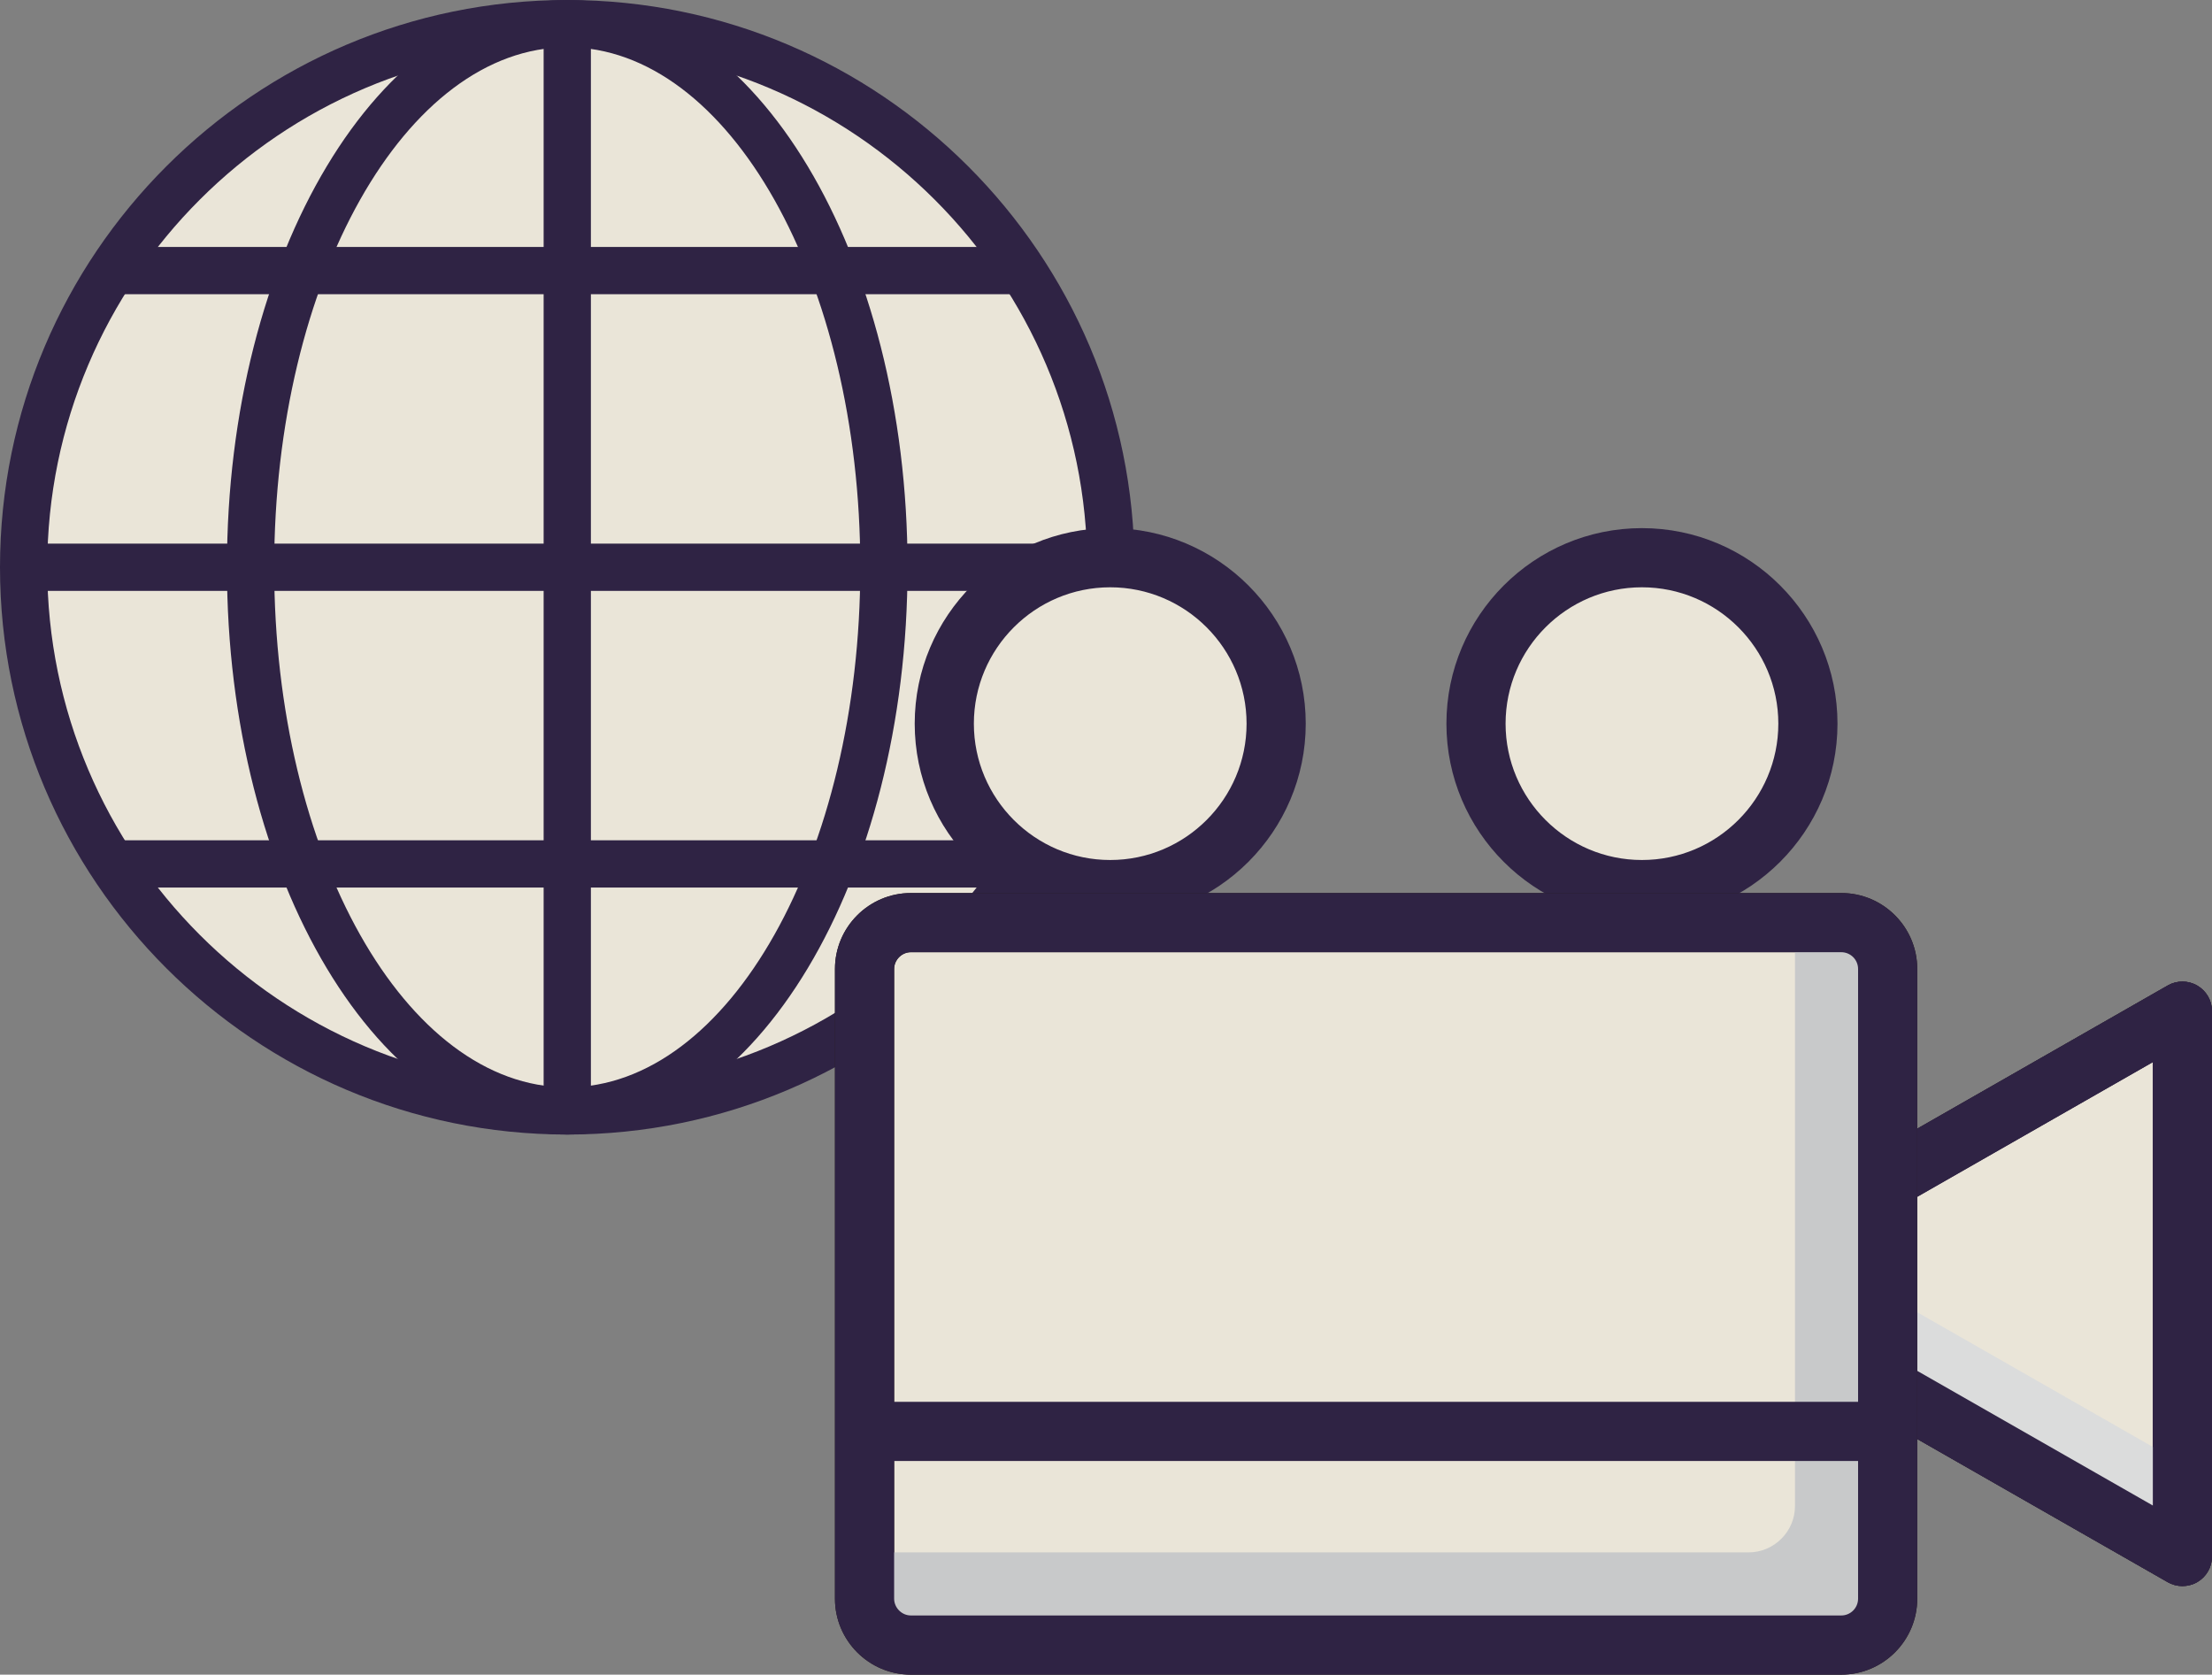 <?xml version="1.0" encoding="utf-8"?>
<!-- Generator: Adobe Illustrator 14.0.0, SVG Export Plug-In . SVG Version: 6.00 Build 43363)  -->
<!DOCTYPE svg PUBLIC "-//W3C//DTD SVG 1.1//EN" "http://www.w3.org/Graphics/SVG/1.1/DTD/svg11.dtd">
<svg version="1.1" id="レイヤー_1" xmlns="http://www.w3.org/2000/svg" xmlns:xlink="http://www.w3.org/1999/xlink" x="0px"
	 y="0px" width="217.899px" height="164.958px" viewBox="0 0 217.899 164.958" enable-background="new 0 0 217.899 164.958"
	 xml:space="preserve">
<rect x="0" y="0" width="217.899" height="164.958" fill="#808080" stroke="none"/>
<g>
	<g>
		<g>
			<g>
				<path fill="#EAE5D8" d="M109.429,55.876c0,29.577-23.974,53.553-53.549,53.553c-29.579,0-53.553-23.976-53.553-53.553
					c0-29.574,23.974-53.549,53.553-53.549C85.455,2.328,109.429,26.303,109.429,55.876z"/>
				<path fill="#2F2344" d="M55.88,111.756C25.067,111.756,0,86.689,0,55.876C0,25.066,25.067,0,55.88,0
					c30.811,0,55.876,25.066,55.876,55.876C111.756,86.689,86.69,111.756,55.88,111.756L55.88,111.756z M55.88,4.655
					c-28.246,0-51.226,22.978-51.226,51.221c0,28.246,22.979,51.226,51.226,51.226c28.243,0,51.222-22.98,51.222-51.226
					C107.102,27.633,84.123,4.655,55.88,4.655L55.88,4.655z"/>
			</g>
			<g>
				<path fill="#EAE5D8" d="M87.073,55.876c0,29.577-13.97,53.553-31.193,53.553c-17.231,0-31.197-23.976-31.197-53.553
					c0-29.574,13.966-53.549,31.197-53.549C73.104,2.328,87.073,26.303,87.073,55.876z"/>
				<path fill="#2F2344" d="M55.88,111.756c-18.485,0-33.524-25.067-33.524-55.88C22.355,25.066,37.395,0,55.88,0
					C74.363,0,89.4,25.066,89.4,55.876C89.4,86.689,74.363,111.756,55.88,111.756L55.88,111.756z M55.88,4.655
					c-15.919,0-28.87,22.978-28.87,51.221c0,28.246,12.951,51.226,28.87,51.226c15.917,0,28.866-22.98,28.866-51.226
					C84.746,27.633,71.797,4.655,55.88,4.655L55.88,4.655z"/>
			</g>
			<g>
				<line fill="#EAE5D8" x1="55.88" y1="2.567" x2="55.88" y2="109.189"/>
				<polygon fill="#2F2344" points="58.207,109.189 53.553,109.189 53.553,2.567 58.207,2.567 58.207,109.189 				"/>
			</g>
			<g>
				<g>
					<path fill="#EAE5D8" d="M1.72,55.876c16.628,0,83.495,0,107.306,0"/>
					<polygon fill="#2F2344" points="109.025,58.204 1.72,58.204 1.72,53.549 109.025,53.549 109.025,58.204 					"/>
				</g>
				<g>
					<path fill="#EAE5D8" d="M9.925,26.653c21.61,0,67.106,0,91.431,0"/>
					<polygon fill="#2F2344" points="101.355,28.981 9.925,28.981 9.925,24.326 101.355,24.326 101.355,28.981 					"/>
				</g>
				<g>
					<path fill="#EAE5D8" d="M11.576,85.098c21.81,0,64.518,0,88.506,0"/>
					<polygon fill="#2F2344" points="100.082,87.426 11.576,87.426 11.576,82.771 100.082,82.771 100.082,87.426 					"/>
				</g>
			</g>
		</g>
	</g>
	<g>
		<g>
			<polyline fill="#FFFFFF" points="167.99,126.463 214.985,99.603 214.985,153.32 167.99,126.463 			"/>
			<path fill="#231815" d="M214.985,156.234c-0.499,0-0.998-0.128-1.446-0.384l-46.995-26.856c-0.907-0.519-1.468-1.484-1.468-2.53
				s0.561-2.011,1.468-2.53l46.995-26.86c0.901-0.516,2.01-0.514,2.909,0.01c0.898,0.521,1.451,1.481,1.451,2.521v53.717
				c0,1.039-0.553,1.999-1.451,2.521C215.996,156.103,215.49,156.234,214.985,156.234L214.985,156.234z M173.863,126.463
				l38.208,21.835v-43.674L173.863,126.463L173.863,126.463z"/>
		</g>
		<g>
			<polyline fill="#EAE5D8" points="167.99,126.463 214.985,99.603 214.985,153.32 167.99,126.463 			"/>
			<path fill="#2F2344" d="M214.985,156.234c-0.499,0-0.998-0.128-1.446-0.384l-46.995-26.856c-0.907-0.519-1.468-1.484-1.468-2.53
				s0.561-2.011,1.468-2.53l46.995-26.86c0.901-0.516,2.01-0.514,2.909,0.01c0.898,0.521,1.451,1.481,1.451,2.521v53.717
				c0,1.039-0.553,1.999-1.451,2.521C215.996,156.103,215.49,156.234,214.985,156.234L214.985,156.234z M173.863,126.463
				l38.208,21.835v-43.674L173.863,126.463L173.863,126.463z"/>
		</g>
		<polygon fill="#DBDCDC" points="167.99,126.463 214.985,153.32 214.985,144.191 175.977,121.896 		"/>
		<path fill="#2F2344" d="M214.985,156.234c-0.499,0-0.998-0.128-1.446-0.384l-46.995-26.856c-0.907-0.519-1.468-1.484-1.468-2.53
			s0.561-2.011,1.468-2.53l46.995-26.86c0.901-0.516,2.01-0.514,2.909,0.01c0.898,0.521,1.451,1.481,1.451,2.521v53.717
			c0,1.039-0.553,1.999-1.451,2.521C215.996,156.103,215.49,156.234,214.985,156.234L214.985,156.234z M173.863,126.463
			l38.208,21.835v-43.674L173.863,126.463L173.863,126.463z"/>
		<g>
			<g>
				<path fill="#EAE5D8" d="M178.093,71.282c0,9.029-7.316,16.344-16.351,16.344c-9.027,0-16.345-7.315-16.345-16.344
					c0-9.03,7.317-16.347,16.345-16.347C170.776,54.936,178.093,62.252,178.093,71.282z"/>
				<path fill="#2F2344" d="M161.742,90.541c-10.619,0-19.259-8.639-19.259-19.258c0-10.621,8.64-19.261,19.259-19.261
					c10.622,0,19.265,8.64,19.265,19.261C181.007,81.901,172.364,90.541,161.742,90.541L161.742,90.541z M161.742,57.85
					c-7.405,0-13.431,6.026-13.431,13.433c0,7.405,6.025,13.43,13.431,13.43c7.409,0,13.437-6.025,13.437-13.43
					C175.179,63.875,169.151,57.85,161.742,57.85L161.742,57.85z"/>
			</g>
			<g>
				<path fill="#EAE5D8" d="M125.711,71.282c0,9.029-7.32,16.344-16.348,16.344c-9.026,0-16.344-7.315-16.344-16.344
					c0-9.03,7.317-16.347,16.344-16.347C118.391,54.936,125.711,62.252,125.711,71.282z"/>
				<path fill="#2F2344" d="M109.363,90.541c-10.619,0-19.258-8.639-19.258-19.258c0-10.621,8.639-19.261,19.258-19.261
					c10.621,0,19.262,8.64,19.262,19.261C128.625,81.901,119.984,90.541,109.363,90.541L109.363,90.541z M109.363,57.85
					c-7.405,0-13.43,6.026-13.43,13.433c0,7.405,6.024,13.43,13.43,13.43c7.407,0,13.434-6.025,13.434-13.43
					C122.797,63.875,116.771,57.85,109.363,57.85L109.363,57.85z"/>
			</g>
		</g>
		<g>
			<g>
				<path fill="#EAE5D8" d="M185.949,157.476c0,2.514-2.052,4.568-4.568,4.568H89.725c-2.51,0-4.561-2.055-4.561-4.568V95.445
					c0-2.51,2.051-4.563,4.561-4.563h91.656c2.517,0,4.568,2.054,4.568,4.563V157.476z"/>
				<path fill="#2F2344" d="M181.381,163.686H89.725c-3.42,0-6.202-2.786-6.202-6.21V95.445c0-3.422,2.782-6.205,6.202-6.205h91.656
					c3.424,0,6.21,2.783,6.21,6.205v62.031C187.591,160.9,184.805,163.686,181.381,163.686L181.381,163.686z M89.725,92.523
					c-1.609,0-2.919,1.311-2.919,2.922v62.031c0,1.614,1.31,2.927,2.919,2.927h91.656c1.614,0,2.927-1.312,2.927-2.927V95.445
					c0-1.611-1.312-2.922-2.927-2.922H89.725L89.725,92.523z"/>
			</g>
			<path fill="#231815" d="M181.381,164.958H89.725c-4.121,0-7.475-3.356-7.475-7.482V95.445c0-4.123,3.354-7.478,7.475-7.478
				h91.656c4.126,0,7.482,3.354,7.482,7.478v62.031C188.863,161.602,185.507,164.958,181.381,164.958L181.381,164.958z
				 M89.725,93.795c-0.893,0-1.646,0.755-1.646,1.649v62.031c0,0.896,0.754,1.654,1.646,1.654h91.656
				c0.912,0,1.654-0.742,1.654-1.654V95.445c0-0.909-0.742-1.649-1.654-1.649H89.725L89.725,93.795z"/>
		</g>
		<path fill="#C8C9CA" d="M181.381,90.881h-4.561v57.466c0,2.514-2.059,4.568-4.568,4.568H85.164v4.561
			c0,2.514,2.051,4.568,4.561,4.568h91.656c2.517,0,4.568-2.055,4.568-4.568V95.445C185.949,92.935,183.897,90.881,181.381,90.881z"
			/>
		<path fill="#2F2344" d="M183.78,143.914H85.52c-1.609,0-2.914-1.305-2.914-2.914s1.305-2.914,2.914-2.914h98.261
			c1.609,0,2.914,1.305,2.914,2.914S185.39,143.914,183.78,143.914L183.78,143.914z"/>
		<g>
			<path fill="none" d="M185.949,157.476c0,2.514-2.052,4.568-4.568,4.568H89.725c-2.51,0-4.561-2.055-4.561-4.568V95.445
				c0-2.51,2.051-4.563,4.561-4.563h91.656c2.517,0,4.568,2.054,4.568,4.563V157.476z"/>
			<path fill="#2F2344" d="M181.381,164.958H89.725c-4.121,0-7.475-3.356-7.475-7.482V95.445c0-4.123,3.354-7.478,7.475-7.478
				h91.656c4.126,0,7.482,3.354,7.482,7.478v62.031C188.863,161.602,185.507,164.958,181.381,164.958L181.381,164.958z
				 M89.725,93.795c-0.893,0-1.646,0.755-1.646,1.649v62.031c0,0.896,0.754,1.654,1.646,1.654h91.656
				c0.912,0,1.654-0.742,1.654-1.654V95.445c0-0.909-0.742-1.649-1.654-1.649H89.725L89.725,93.795z"/>
		</g>
	</g>
</g>
</svg>
